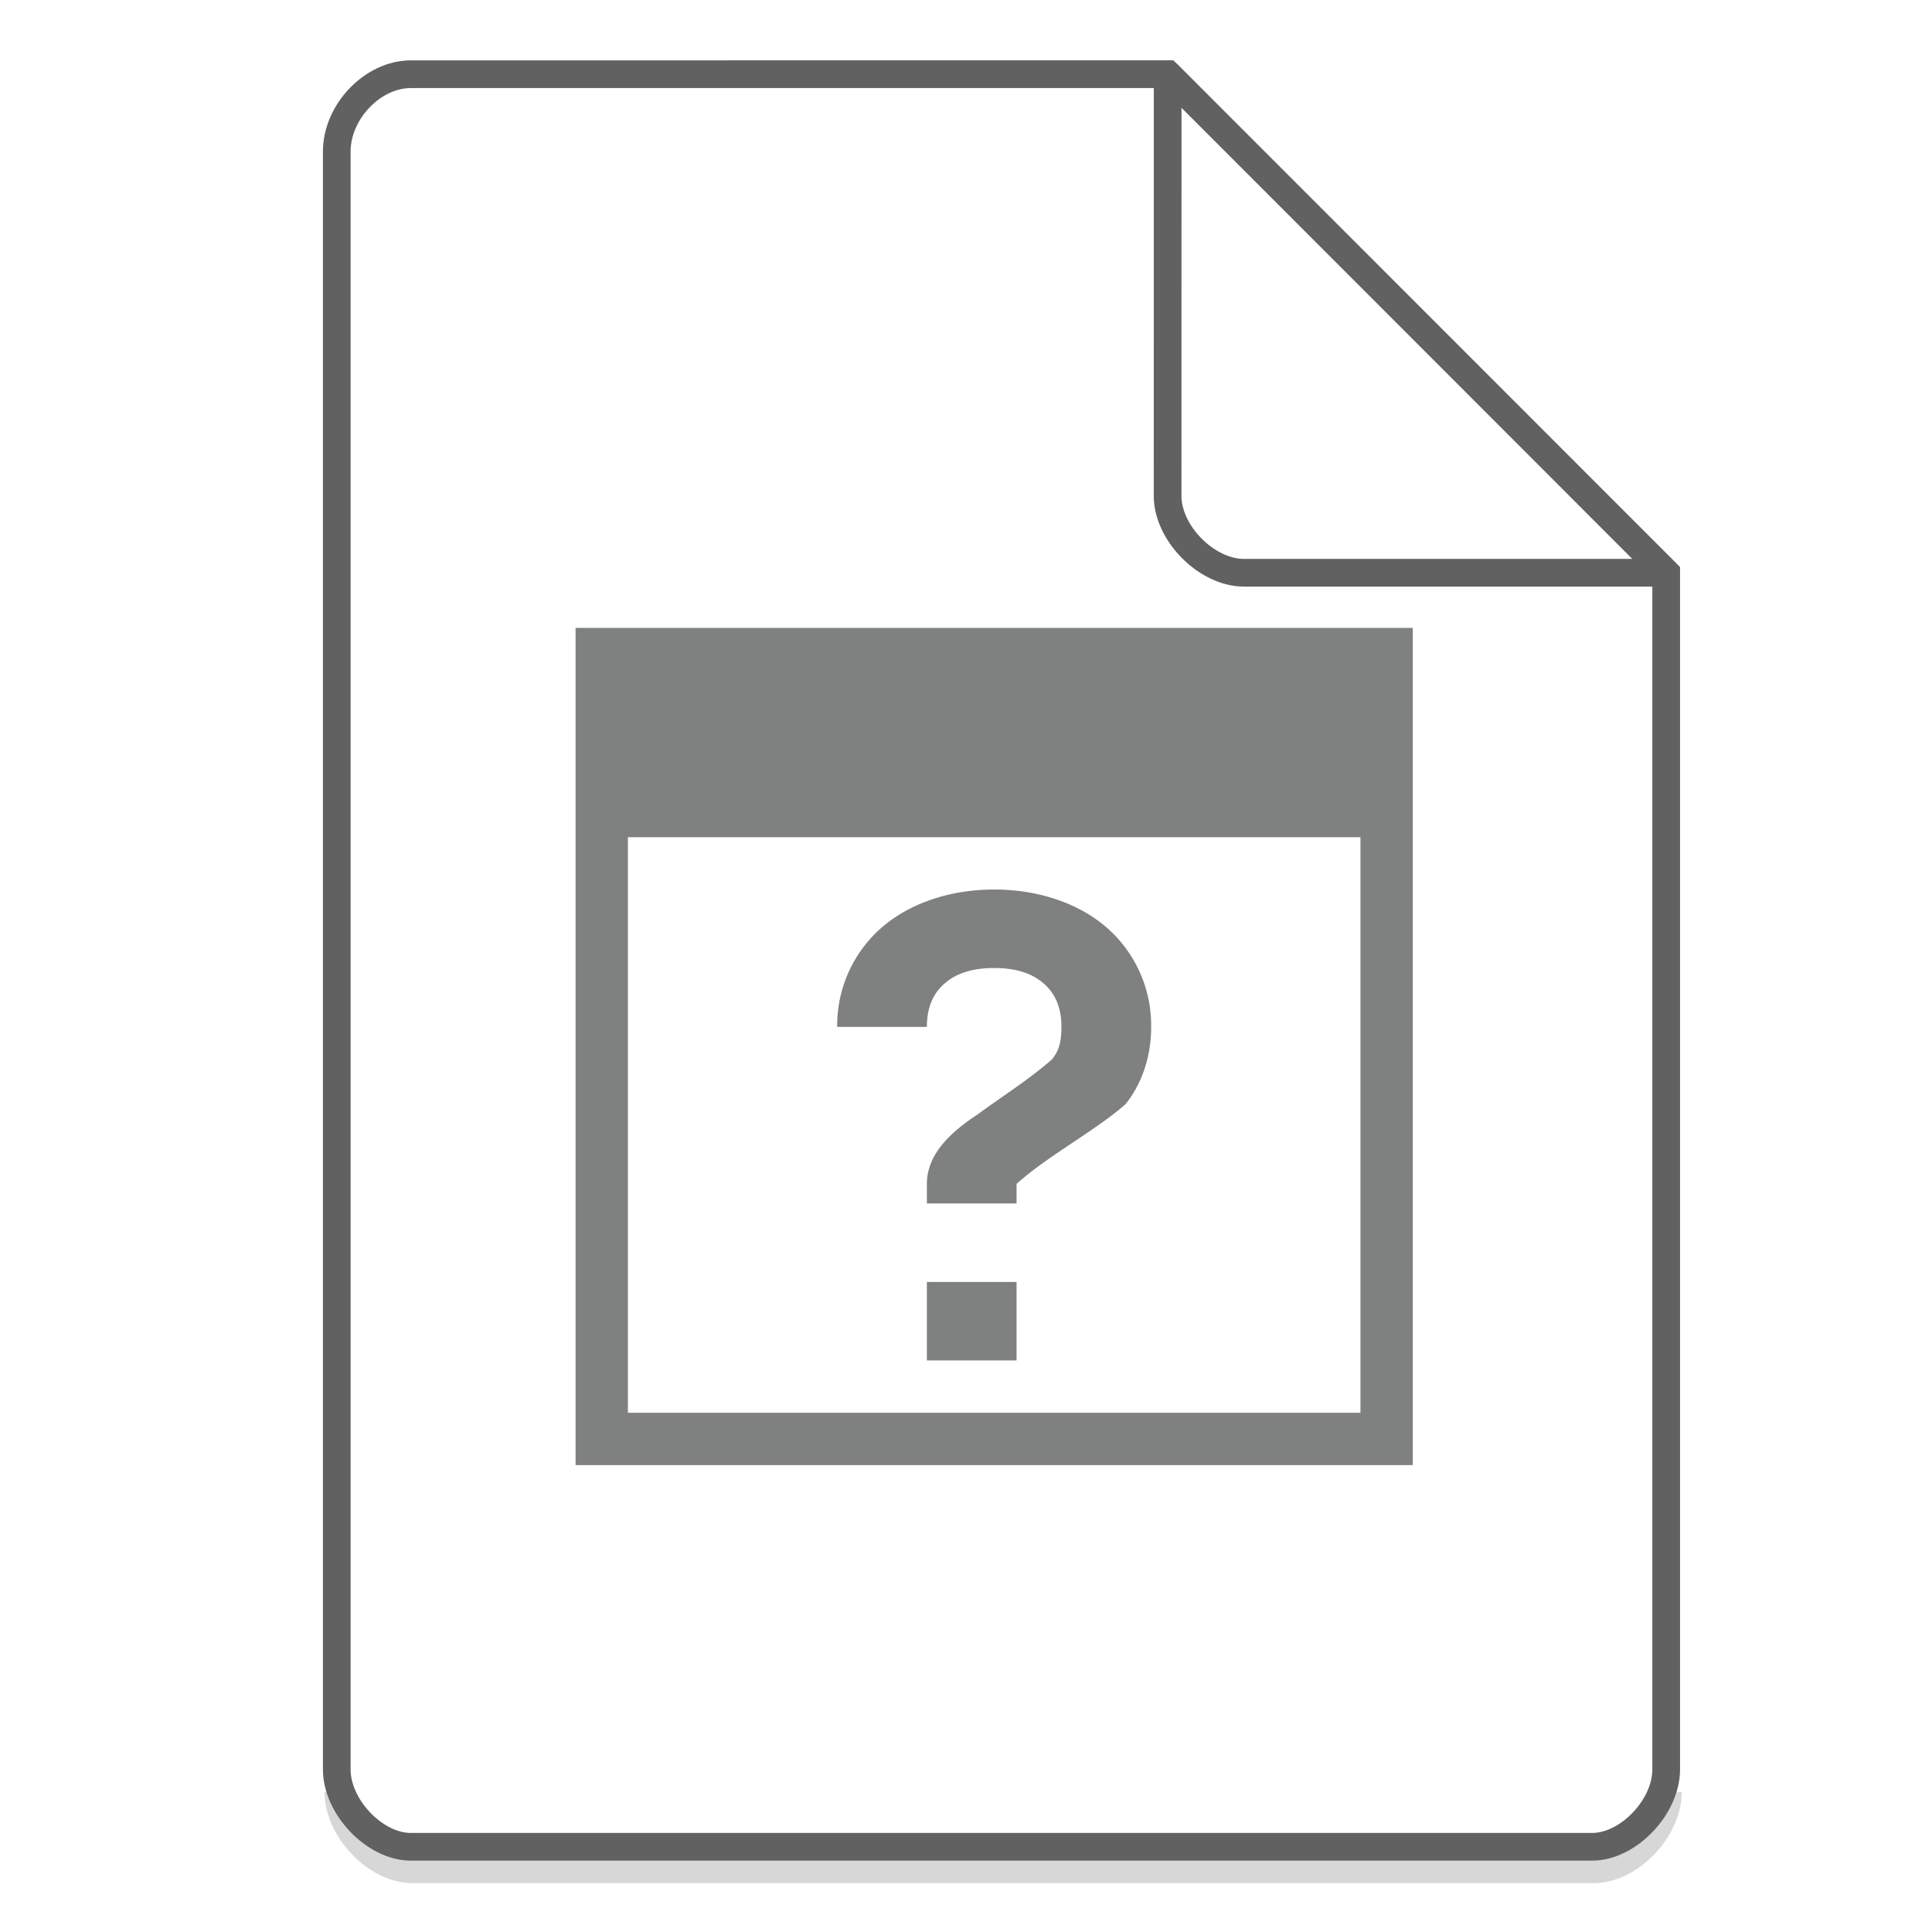 <svg xmlns="http://www.w3.org/2000/svg" width="48" height="48"><path d="M8.407 44.522c0 .932.947 1.92 1.84 1.92h29.351c.893 0 1.84-.988 1.84-1.92" fill="none" stroke="#616161" opacity=".25" stroke-width=".688"/><g fill="#7F8080"><path d="M14.3 15.6v20.8h20.8V15.6H14.3zm1.3 5.2h18.2v14.3H15.6V20.8z"/><path d="M24.7 22.1c-1.084 0-2.096.333-2.808.956a3.224 3.224 0 0 0-1.092 2.457h2.228c0-.515.177-.85.44-1.078.262-.23.643-.385 1.232-.385.588 0 .969.156 1.231.385.263.229.44.563.44 1.078 0 .447-.1.637-.234.806-.582.512-1.284.95-1.85 1.37-.636.418-1.259.967-1.259 1.724v.487h2.228v-.487c.793-.71 1.973-1.33 2.708-1.98.388-.485.636-1.148.636-1.92a3.224 3.224 0 0 0-1.092-2.457c-.712-.624-1.725-.956-2.808-.956zm-1.672 9.75v1.95h2.228v-1.95z"/></g><g fill="none" stroke="#616161" stroke-width=".688"><path d="M8.367 43.963c0 .933.946 1.92 1.838 1.92h29.353c.892 0 1.838-.987 1.838-1.92m0 0V14.23L29.01 1.843l-18.805.001c-.946 0-1.838.933-1.838 1.92v40.2"/><path d="M29.01 1.844L41.385 14.23H30.907c-.927 0-1.898-.981-1.898-1.908zm0 0" stroke-linecap="round" stroke-linejoin="round"/></g></svg>